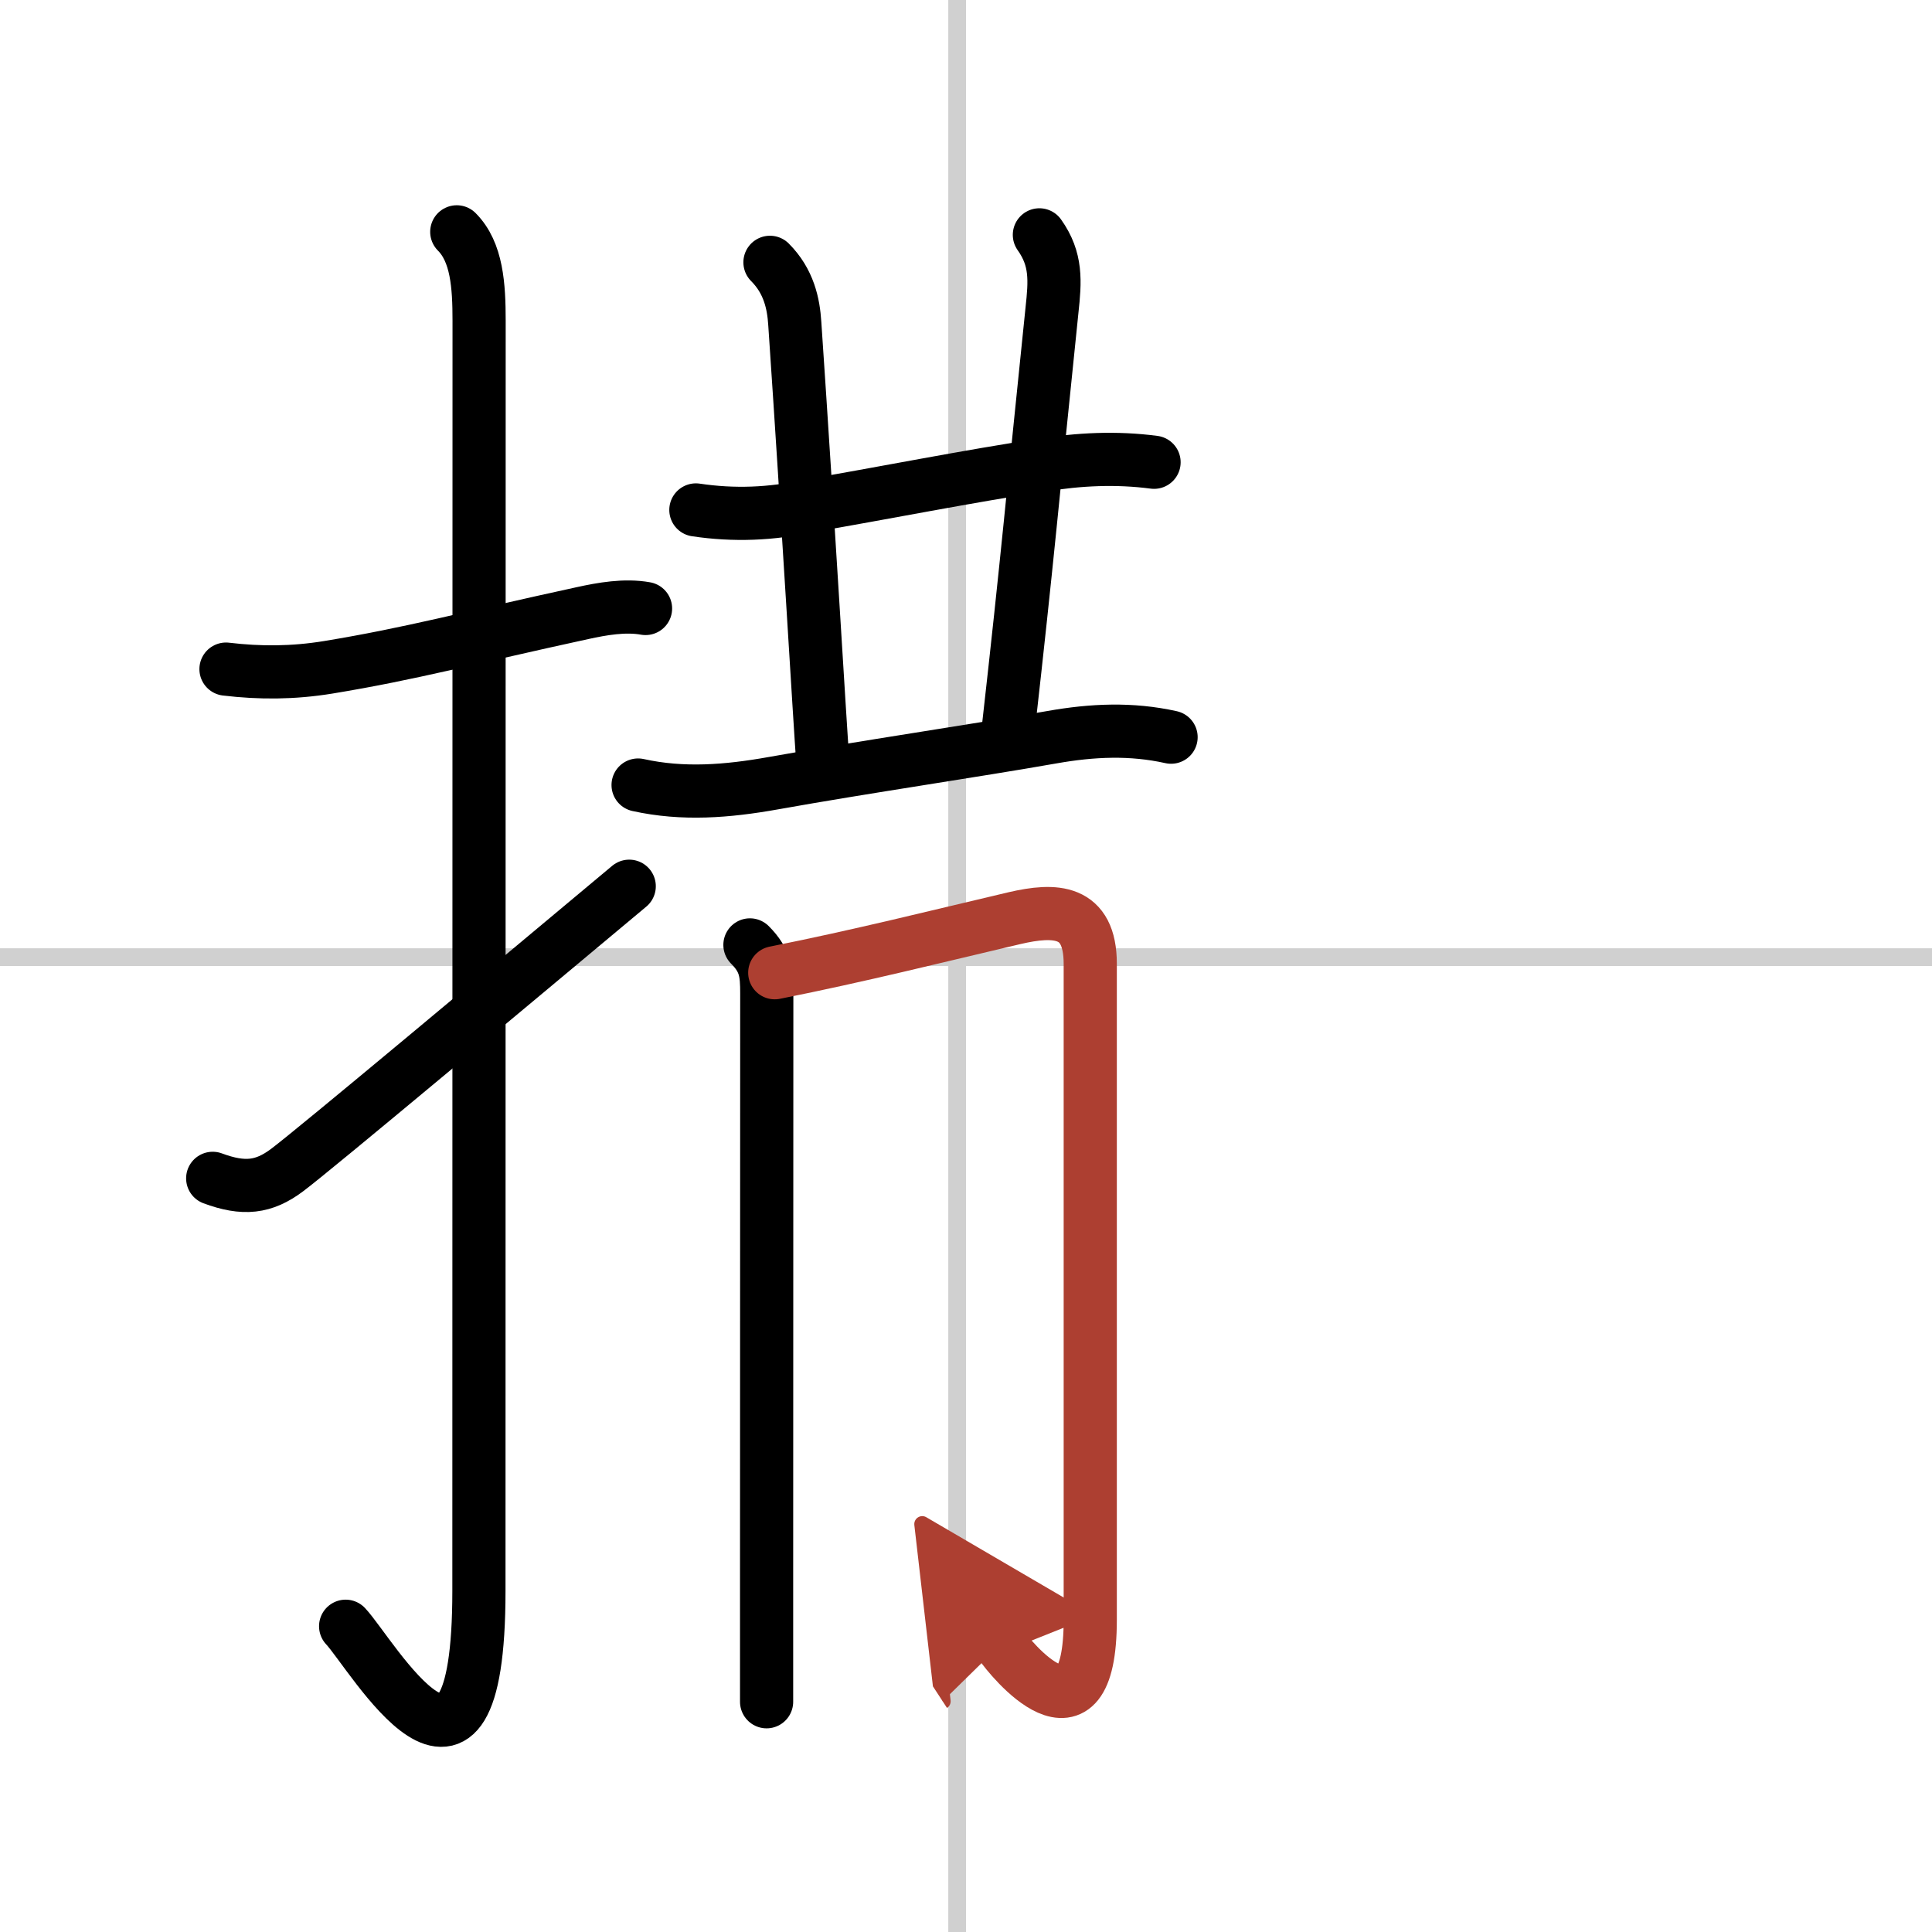 <svg width="400" height="400" viewBox="0 0 109 109" xmlns="http://www.w3.org/2000/svg"><defs><marker id="a" markerWidth="4" orient="auto" refX="1" refY="5" viewBox="0 0 10 10"><polyline points="0 0 10 5 0 10 1 5" fill="#ad3f31" stroke="#ad3f31"/></marker></defs><g fill="none" stroke="#000" stroke-linecap="round" stroke-linejoin="round" stroke-width="3"><rect width="100%" height="100%" fill="#fff" stroke="#fff"/><line x1="54" x2="54" y2="109" stroke="#d0d0d0" stroke-width="1"/><line x2="109" y1="54" y2="54" stroke="#d0d0d0" stroke-width="1"/><path d="m12.75 37.75c1.93 0.23 3.79 0.22 5.76-0.1 4.74-0.78 7.87-1.65 14.36-3.06 1.1-0.24 2.38-0.47 3.55-0.26"/><path d="m25.77 13.08c1.14 1.14 1.26 3.04 1.26 5.02 0 14.56-0.01 66.69-0.01 71.65 0 14.25-6.07 3.53-7.52 2"/><path d="M12,66.48c1.75,0.65,2.88,0.52,4.19-0.46C17.73,64.87,28.94,55.48,35.5,50"/><path d="m39.26 28.77c2.14 0.32 4.26 0.24 6.37-0.23 3.78-0.64 9.41-1.75 13.12-2.29 2.12-0.35 4.23-0.45 6.36-0.17"/><path d="m43.44 14.8c1.07 1.07 1.33 2.34 1.4 3.45 0.78 11.5 1.37 21.85 1.6 25.01"/><path d="m58.64 13.25c0.98 1.38 0.89 2.6 0.71 4.26-1.1 10.61-1.35 13.74-2.48 23.75"/><path d="m36 44.29c2.53 0.56 5.03 0.36 7.61-0.1 5.26-0.94 11.26-1.81 15.75-2.6 2.26-0.4 4.47-0.5 6.71 0"/><path d="m42.31 53.31c0.88 0.88 0.95 1.57 0.95 2.74 0 3.9-0.01 22.45-0.01 32.96v7"/><path d="m43.71 54.88c4.82-0.96 9.14-2.05 13.53-3.08 2.28-0.53 4.27-0.5 4.27 2.58v36.99c0 7.77-4.58 2.12-5.05 1.4" marker-end="url(#a)" stroke="#ad3f31"/></g></svg>
